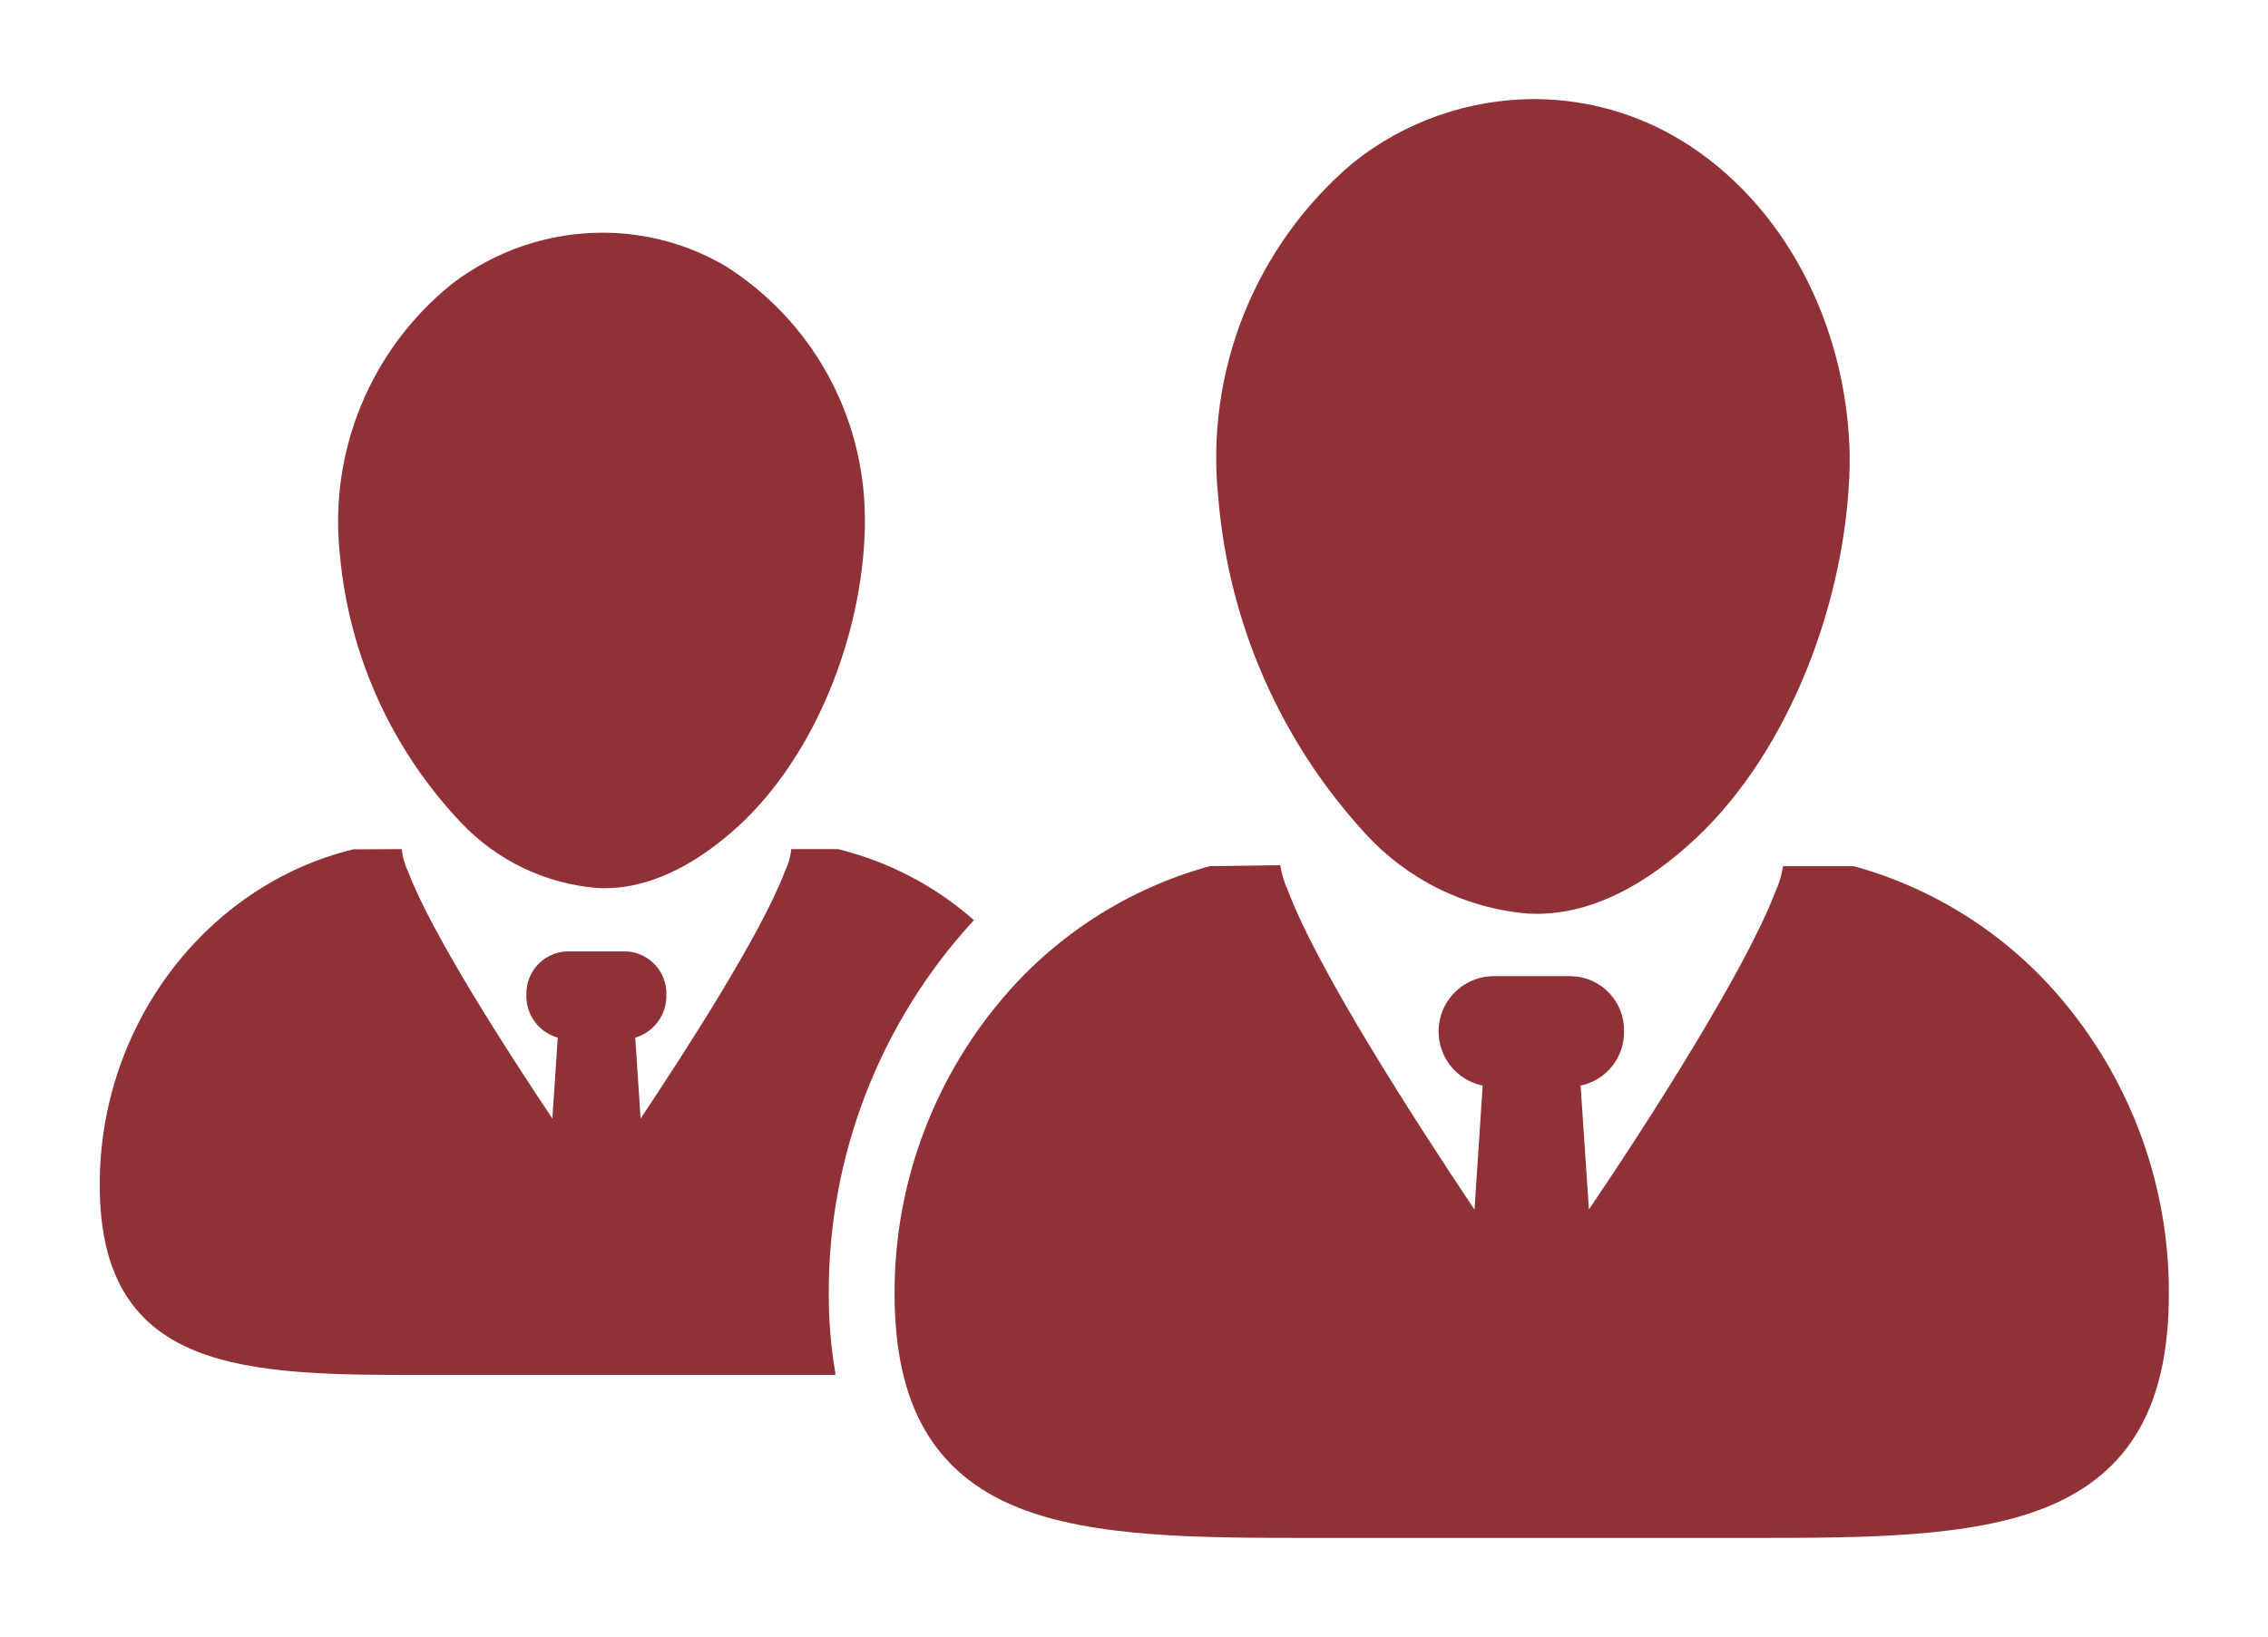 <svg xmlns="http://www.w3.org/2000/svg" xmlns:xlink="http://www.w3.org/1999/xlink" viewBox="0 0 114.39 82.59"><defs><style>.cls-1,.cls-2{fill:none;}.cls-2{clip-rule:evenodd;}.cls-3{clip-path:url(#clip-path);}.cls-4{clip-path:url(#clip-path-2);}.cls-5{isolation:isolate;}.cls-6{clip-path:url(#clip-path-3);}.cls-7{clip-path:url(#clip-path-4);}.cls-8{clip-path:url(#clip-path-5);}.cls-9{fill:#903138;}</style><clipPath id="clip-path" transform="translate(-570 -5586)"><rect class="cls-1" x="575" y="5591" width="144.36" height="72.59"/></clipPath><clipPath id="clip-path-2" transform="translate(-570 -5586)"><rect class="cls-1" width="1440" height="6924"/></clipPath><clipPath id="clip-path-3" transform="translate(-570 -5586)"><rect class="cls-1" x="575" y="5590" width="105" height="74"/></clipPath><clipPath id="clip-path-4" transform="translate(-570 -5586)"><path class="cls-2" d="M647.47,5591a14.66,14.66,0,0,0-9.26,3.24,19.49,19.49,0,0,0-6.76,16.91,28.49,28.49,0,0,0,7.38,16.87,12.53,12.53,0,0,0,8.21,4.07c3.2.19,6.16-1.59,8.55-3.85,4.63-4.37,7.54-11.89,7.7-18.71,0-.11,0-.23,0-.35s0-.09,0-.13a1.77,1.77,0,0,0,0-.23c-.18-6.55-3.35-12.57-8.45-15.71A14.28,14.28,0,0,0,647.47,5591Zm-47,6.74a12.49,12.49,0,0,0-7.71,2.61,15.38,15.38,0,0,0-5.62,13.6,22.57,22.57,0,0,0,6.13,13.57,10.62,10.62,0,0,0,6.84,3.28c2.66.15,5.12-1.29,7.11-3.1,3.85-3.52,6.27-9.57,6.4-15.05a2.81,2.81,0,0,0,0-.29v-.1a1.09,1.09,0,0,0,0-.18,15.1,15.1,0,0,0-7-12.64A12.23,12.23,0,0,0,600.44,5597.74Zm-12.65,31.11c-7.39,1.8-12.79,8.82-12.79,16.91,0,4.4,1.54,7.07,4.84,8.4,3,1.21,7.16,1.21,11.58,1.21H608.5c1.23,0,2.39,0,3.52,0h.11l0-.11a23.52,23.52,0,0,1-.33-4,27.69,27.69,0,0,1,7.25-18.76l.07-.07-.07-.07a16.23,16.23,0,0,0-6.78-3.52h-2.36a3.38,3.38,0,0,1-.33,1.14c-1.19,3.14-5,9.05-7.27,12.45l-.27-4.08a2.19,2.19,0,0,0,1.57-2.15,2.13,2.13,0,0,0-2-2.2h-3.06a2.13,2.13,0,0,0-2,2.2,2.17,2.17,0,0,0,1.58,2.15l-.27,4.08c-2.28-3.4-6.09-9.32-7.27-12.44a3.57,3.57,0,0,1-.33-1.15Zm43.19.85a21,21,0,0,0-10.62,6.88,22.89,22.89,0,0,0-5.27,14.69c0,5.65,2,9.07,6.2,10.78,3.84,1.54,9.2,1.54,14.89,1.54H658.3c5.69,0,11.06,0,14.89-1.54,4.23-1.71,6.2-5.13,6.2-10.78a22.89,22.89,0,0,0-5.27-14.69,21,21,0,0,0-10.62-6.88h-3.57a4.76,4.76,0,0,1-.4,1.32c-1.53,4-6.47,11.69-9.39,16l-.42-6.25a2.75,2.75,0,0,0,2.19-2.74,2.72,2.72,0,0,0-2.66-2.78h-4a2.79,2.79,0,0,0-.47,5.52l-.41,6.26c-2.92-4.37-7.86-12-9.4-16.07a4.94,4.94,0,0,1-.4-1.31Z"/></clipPath><clipPath id="clip-path-5" transform="translate(-570 -5586)"><rect class="cls-1" x="575" y="5591" width="145" height="73"/></clipPath></defs><title>Fichier 1</title><g id="Calque_2" data-name="Calque 2"><g id="Calque_1-2" data-name="Calque 1"><g class="cls-3"><g class="cls-4"><g class="cls-5"><g class="cls-6"><g class="cls-7"><g class="cls-8"><rect class="cls-9" width="114.39" height="82.59"/></g></g></g></g></g></g></g></g></svg>